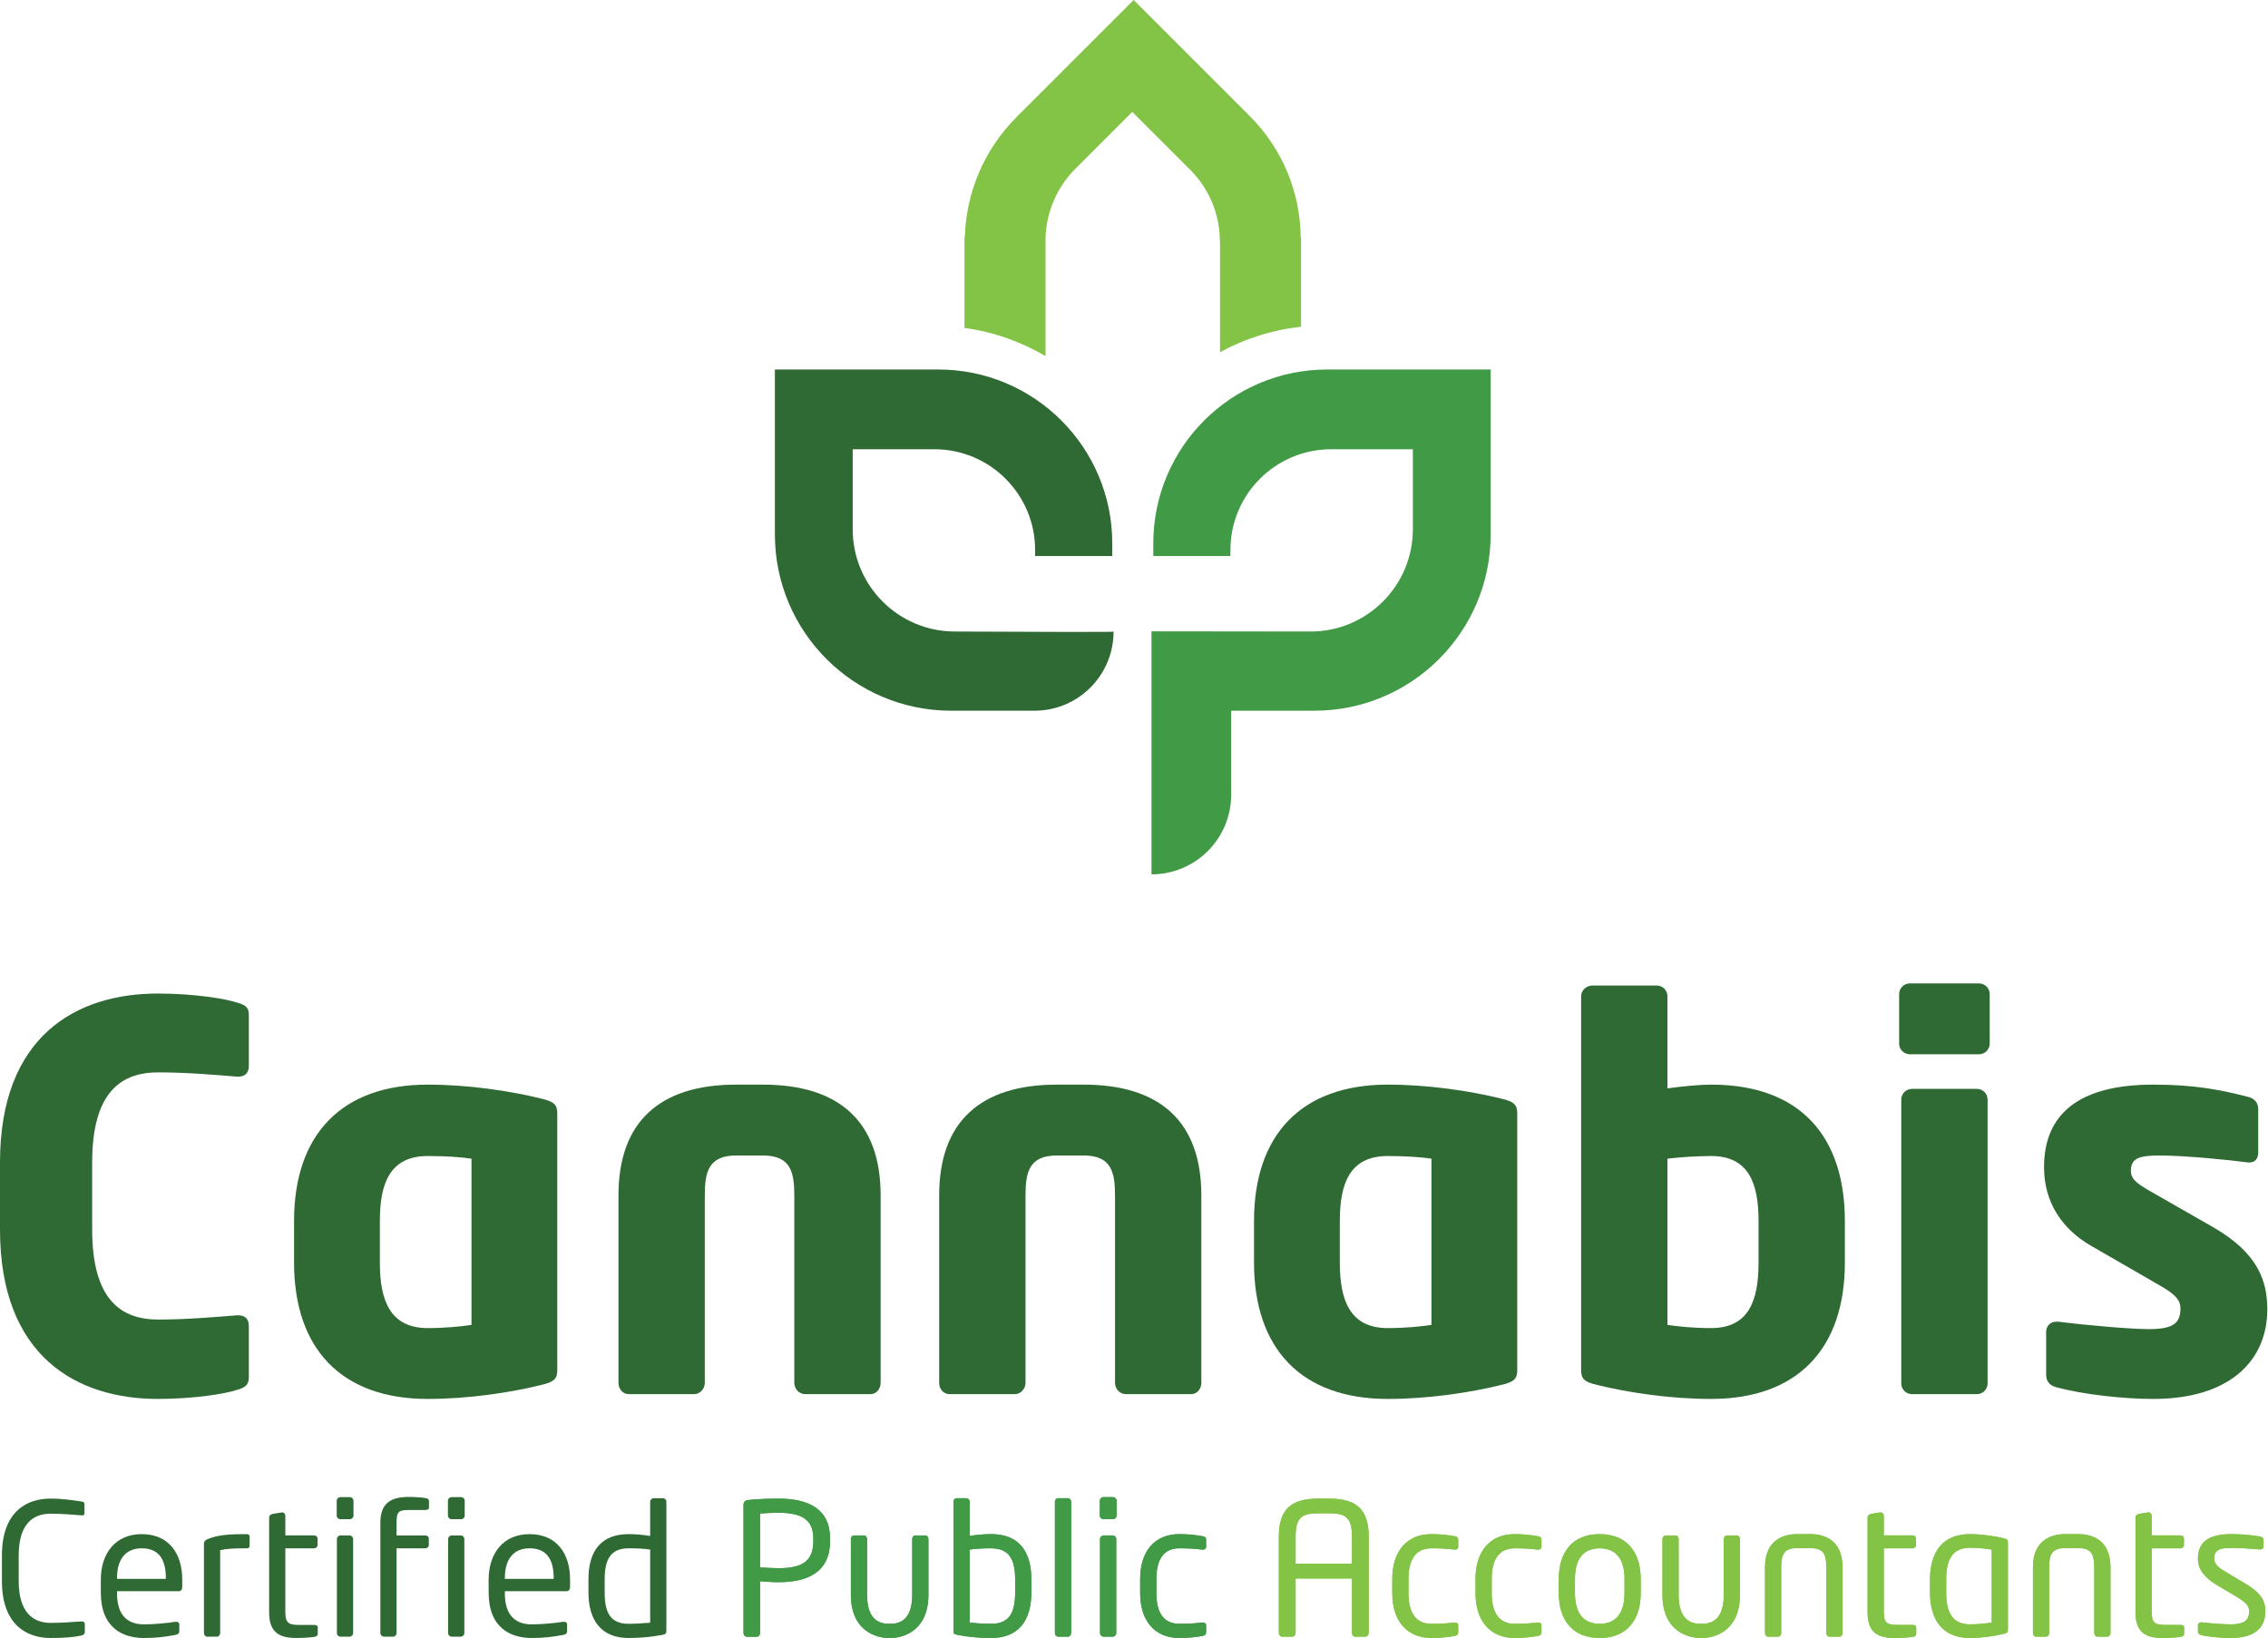 <?xml version="1.0" encoding="UTF-8" standalone="no"?>
<!DOCTYPE svg PUBLIC "-//W3C//DTD SVG 1.1//EN" "http://www.w3.org/Graphics/SVG/1.1/DTD/svg11.dtd">
<svg width="100%" height="100%" viewBox="0 0 991 716" version="1.1" xmlns="http://www.w3.org/2000/svg" xmlns:xlink="http://www.w3.org/1999/xlink" xml:space="preserve" xmlns:serif="http://www.serif.com/" style="fill-rule:evenodd;clip-rule:evenodd;stroke-linejoin:round;stroke-miterlimit:2;">
    <g transform="matrix(1,0,0,1,0,-0.829)">
        <g transform="matrix(4.167,0,0,4.167,0,0)">
            <path d="M24.862,145.975C23.69,146.367 20.448,146.925 16.538,146.925C8.045,146.925 0,142.455 0,129.158L0,122.118C0,108.82 8.045,104.407 16.538,104.407C20.448,104.407 23.69,104.965 24.862,105.356C25.645,105.58 26.092,105.803 26.092,106.585L26.092,112.004C26.092,112.675 25.757,113.122 24.974,113.122L24.862,113.122C22.74,112.955 19.667,112.675 16.594,112.675C12.739,112.675 9.665,114.687 9.665,122.118L9.665,129.158C9.665,136.589 12.739,138.6 16.594,138.6C19.667,138.6 22.74,138.321 24.862,138.153L24.974,138.153C25.757,138.153 26.092,138.6 26.092,139.271L26.092,144.69C26.092,145.472 25.645,145.752 24.862,145.975Z" style="fill:rgb(47,105,51);fill-rule:nonzero;"/>
        </g>
        <g transform="matrix(4.167,0,0,4.167,0,0)">
            <path d="M56.704,145.472C53.519,146.255 49.161,146.926 44.859,146.926C35.808,146.926 30.835,141.673 30.835,132.622L30.835,128.264C30.835,119.212 35.808,113.96 44.859,113.96C49.161,113.96 53.519,114.631 56.704,115.413C58.213,115.748 58.436,116.14 58.436,117.034L58.436,143.853C58.436,144.745 58.213,145.137 56.704,145.472ZM49.44,121.727C48.378,121.56 46.703,121.448 44.859,121.448C40.893,121.448 39.831,124.297 39.831,128.264L39.831,132.622C39.831,136.59 40.893,139.495 44.859,139.495C46.703,139.495 48.378,139.327 49.44,139.159L49.44,121.727Z" style="fill:rgb(47,105,51);fill-rule:nonzero;"/>
        </g>
        <g transform="matrix(4.167,0,0,4.167,0,0)">
            <path d="M91.281,146.422L84.409,146.422C83.794,146.422 83.291,145.864 83.291,145.249L83.291,125.582C83.291,123.123 82.9,121.392 79.994,121.392L77.202,121.392C74.295,121.392 73.905,123.123 73.905,125.582L73.905,145.249C73.905,145.864 73.402,146.422 72.787,146.422L65.915,146.422C65.3,146.422 64.853,145.864 64.853,145.249L64.853,125.582C64.853,117.872 69.155,113.96 77.202,113.96L79.994,113.96C88.04,113.96 92.342,117.872 92.342,125.582L92.342,145.249C92.342,145.864 91.896,146.422 91.281,146.422Z" style="fill:rgb(47,105,51);fill-rule:nonzero;"/>
        </g>
        <g transform="matrix(4.167,0,0,4.167,0,0)">
            <path d="M124.91,146.422L118.038,146.422C117.423,146.422 116.92,145.864 116.92,145.249L116.92,125.582C116.92,123.123 116.528,121.392 113.624,121.392L110.83,121.392C107.924,121.392 107.534,123.123 107.534,125.582L107.534,145.249C107.534,145.864 107.031,146.422 106.416,146.422L99.543,146.422C98.929,146.422 98.481,145.864 98.481,145.249L98.481,125.582C98.481,117.872 102.785,113.96 110.83,113.96L113.624,113.96C121.669,113.96 125.971,117.872 125.971,125.582L125.971,145.249C125.971,145.864 125.524,146.422 124.91,146.422Z" style="fill:rgb(47,105,51);fill-rule:nonzero;"/>
        </g>
        <g transform="matrix(4.167,0,0,4.167,0,0)">
            <path d="M157.364,145.472C154.18,146.255 149.822,146.926 145.519,146.926C136.469,146.926 131.496,141.673 131.496,132.622L131.496,128.264C131.496,119.212 136.469,113.96 145.519,113.96C149.822,113.96 154.18,114.631 157.364,115.413C158.874,115.748 159.097,116.14 159.097,117.034L159.097,143.853C159.097,144.745 158.874,145.137 157.364,145.472ZM150.101,121.727C149.039,121.56 147.364,121.448 145.519,121.448C141.552,121.448 140.492,124.297 140.492,128.264L140.492,132.622C140.492,136.59 141.552,139.495 145.519,139.495C147.364,139.495 149.039,139.327 150.101,139.159L150.101,121.727Z" style="fill:rgb(47,105,51);fill-rule:nonzero;"/>
        </g>
        <g transform="matrix(4.167,0,0,4.167,0,0)">
            <path d="M179.427,146.926C175.124,146.926 170.712,146.255 167.527,145.472C166.018,145.137 165.795,144.745 165.795,143.853L165.795,104.685C165.795,104.071 166.353,103.568 166.969,103.568L173.729,103.568C174.344,103.568 174.846,104.071 174.846,104.685L174.846,114.351C176.466,114.128 178.311,113.96 179.427,113.96C188.87,113.96 193.451,119.491 193.451,128.264L193.451,132.622C193.451,141.673 188.479,146.926 179.427,146.926ZM184.4,128.264C184.4,124.353 183.394,121.448 179.427,121.448C178.087,121.448 176.186,121.559 174.846,121.728L174.846,139.159C175.907,139.326 177.584,139.495 179.427,139.495C183.394,139.495 184.4,136.589 184.4,132.622L184.4,128.264Z" style="fill:rgb(47,105,51);fill-rule:nonzero;"/>
        </g>
        <g transform="matrix(4.167,0,0,4.167,0,0)">
            <path d="M207.523,110.776L200.26,110.776C199.646,110.776 199.142,110.272 199.142,109.658L199.142,104.462C199.142,103.847 199.646,103.345 200.26,103.345L207.523,103.345C208.138,103.345 208.64,103.847 208.64,104.462L208.64,109.658C208.64,110.272 208.138,110.776 207.523,110.776ZM207.3,146.422L200.483,146.422C199.869,146.422 199.366,145.919 199.366,145.304L199.366,115.524C199.366,114.911 199.869,114.407 200.483,114.407L207.3,114.407C207.915,114.407 208.417,114.911 208.417,115.524L208.417,145.304C208.417,145.919 207.915,146.422 207.3,146.422Z" style="fill:rgb(47,105,51);fill-rule:nonzero;"/>
        </g>
        <g transform="matrix(4.167,0,0,4.167,0,0)">
            <path d="M225.789,146.926C222.717,146.926 218.47,146.478 215.621,145.696C214.951,145.528 214.559,145.081 214.559,144.412L214.559,139.886C214.559,139.326 214.951,138.824 215.621,138.824L215.845,138.824C218.862,139.215 223.555,139.606 225.343,139.606C228.026,139.606 228.639,138.88 228.639,137.426C228.639,136.589 228.135,135.974 226.572,135.08L219.309,130.889C216.18,129.104 214.336,126.252 214.336,122.62C214.336,116.978 218.079,113.96 225.789,113.96C230.204,113.96 232.885,114.519 235.735,115.245C236.405,115.413 236.796,115.86 236.796,116.531L236.796,121.057C236.796,121.728 236.461,122.119 235.902,122.119L235.679,122.119C234.059,121.895 229.253,121.392 226.404,121.392C224.226,121.392 223.443,121.728 223.443,123.011C223.443,123.85 224.058,124.297 225.174,124.968L232.103,128.934C236.741,131.616 237.747,134.521 237.747,137.538C237.747,142.791 233.947,146.926 225.789,146.926Z" style="fill:rgb(47,105,51);fill-rule:nonzero;"/>
        </g>
        <g transform="matrix(4.167,0,0,4.167,0,0)">
            <path d="M8.508,171.748C7.696,171.903 6.943,172 5.302,172C2.926,172 0.202,170.724 0.202,166.032L0.202,163.348C0.202,158.615 2.926,157.379 5.302,157.379C6.518,157.379 7.696,157.553 8.546,157.687C8.72,157.707 8.855,157.765 8.855,157.939L8.855,158.924C8.855,159.039 8.816,159.137 8.624,159.137L8.566,159.137C7.87,159.079 6.441,158.963 5.32,158.963C3.428,158.963 1.96,160.064 1.96,163.348L1.96,166.032C1.96,169.276 3.428,170.416 5.32,170.416C6.422,170.416 7.812,170.319 8.508,170.262L8.585,170.262C8.797,170.262 8.894,170.358 8.894,170.57L8.894,171.362C8.894,171.594 8.72,171.71 8.508,171.748Z" style="fill:rgb(47,105,51);fill-rule:nonzero;"/>
        </g>
        <g transform="matrix(4.167,0,0,4.167,0,0)">
            <path d="M18.742,167.094L12.272,167.094L12.272,167.326C12.272,169.547 13.314,170.57 15.092,170.57C16.212,170.57 17.507,170.434 18.394,170.3L18.491,170.3C18.645,170.3 18.801,170.377 18.801,170.57L18.801,171.226C18.801,171.478 18.723,171.613 18.414,171.671C17.313,171.884 16.386,172 15.092,172C12.87,172 10.572,170.938 10.572,167.23L10.572,165.877C10.572,163.134 12.098,161.106 14.86,161.106C17.68,161.106 19.109,163.115 19.109,165.858L19.109,166.668C19.109,166.92 18.975,167.094 18.742,167.094ZM17.39,165.703C17.39,163.636 16.56,162.594 14.86,162.594C13.198,162.594 12.272,163.714 12.272,165.703L12.272,165.8L17.39,165.8L17.39,165.703Z" style="fill:rgb(47,105,51);fill-rule:nonzero;"/>
        </g>
        <g transform="matrix(4.167,0,0,4.167,0,0)">
            <path d="M25.77,162.594C24.457,162.594 23.819,162.632 23.085,162.787L23.085,171.478C23.085,171.671 22.95,171.864 22.738,171.864L21.733,171.864C21.54,171.864 21.386,171.69 21.386,171.478L21.386,162.091C21.386,161.879 21.521,161.744 21.733,161.648C22.834,161.164 24.167,161.106 25.77,161.106C26.021,161.106 26.175,161.126 26.175,161.396L26.175,162.285C26.175,162.498 26.137,162.594 25.77,162.594Z" style="fill:rgb(47,105,51);fill-rule:nonzero;"/>
        </g>
        <g transform="matrix(4.167,0,0,4.167,0,0)">
            <path d="M32.934,171.884C32.567,171.942 31.775,172 31.08,172C29.264,172 28.222,171.401 28.222,169.315L28.222,159.349C28.222,159.155 28.396,159.021 28.608,158.981L29.554,158.827L29.592,158.827C29.786,158.827 29.92,159.001 29.92,159.194L29.92,161.241L32.934,161.241C33.147,161.241 33.301,161.377 33.301,161.589L33.301,162.246C33.301,162.439 33.147,162.594 32.934,162.594L29.92,162.594L29.92,169.315C29.92,170.435 30.288,170.628 31.35,170.628L32.914,170.628C33.184,170.628 33.321,170.706 33.321,170.899L33.321,171.555C33.321,171.729 33.224,171.845 32.934,171.884Z" style="fill:rgb(47,105,51);fill-rule:nonzero;"/>
        </g>
        <g transform="matrix(4.167,0,0,4.167,0,0)">
            <path d="M36.68,159.542L35.694,159.542C35.482,159.542 35.308,159.368 35.308,159.155L35.308,157.611C35.308,157.397 35.482,157.225 35.694,157.225L36.68,157.225C36.892,157.225 37.066,157.397 37.066,157.611L37.066,159.155C37.066,159.368 36.892,159.542 36.68,159.542ZM36.64,171.864L35.714,171.864C35.501,171.864 35.328,171.69 35.328,171.478L35.328,161.628C35.328,161.416 35.501,161.242 35.714,161.242L36.64,161.242C36.854,161.242 37.028,161.416 37.028,161.628L37.028,171.478C37.028,171.69 36.854,171.864 36.64,171.864Z" style="fill:rgb(47,105,51);fill-rule:nonzero;"/>
        </g>
        <g transform="matrix(4.167,0,0,4.167,0,0)">
            <path d="M44.577,158.577L42.859,158.577C41.797,158.577 41.584,158.75 41.584,159.89L41.584,161.242L44.597,161.242C44.809,161.242 44.964,161.377 44.964,161.59L44.964,162.246C44.964,162.439 44.809,162.594 44.597,162.594L41.584,162.594L41.584,171.478C41.584,171.69 41.41,171.864 41.197,171.864L40.271,171.864C40.059,171.864 39.885,171.69 39.885,171.478L39.885,159.89C39.885,157.823 41.043,157.205 42.859,157.205C43.553,157.205 44.229,157.263 44.597,157.321C44.887,157.359 44.983,157.475 44.983,157.649L44.983,158.305C44.983,158.479 44.848,158.577 44.577,158.577Z" style="fill:rgb(47,105,51);fill-rule:nonzero;"/>
        </g>
        <g transform="matrix(4.167,0,0,4.167,0,0)">
            <path d="M48.342,159.542L47.357,159.542C47.144,159.542 46.97,159.368 46.97,159.155L46.97,157.611C46.97,157.397 47.144,157.225 47.357,157.225L48.342,157.225C48.555,157.225 48.729,157.397 48.729,157.611L48.729,159.155C48.729,159.368 48.555,159.542 48.342,159.542ZM48.303,171.864L47.377,171.864C47.164,171.864 46.99,171.69 46.99,171.478L46.99,161.628C46.99,161.416 47.164,161.242 47.377,161.242L48.303,161.242C48.516,161.242 48.69,161.416 48.69,161.628L48.69,171.478C48.69,171.69 48.516,171.864 48.303,171.864Z" style="fill:rgb(47,105,51);fill-rule:nonzero;"/>
        </g>
        <g transform="matrix(4.167,0,0,4.167,0,0)">
            <path d="M59.409,167.094L52.939,167.094L52.939,167.326C52.939,169.547 53.981,170.57 55.759,170.57C56.879,170.57 58.174,170.434 59.061,170.3L59.157,170.3C59.312,170.3 59.468,170.377 59.468,170.57L59.468,171.226C59.468,171.478 59.39,171.613 59.081,171.671C57.98,171.884 57.053,172 55.759,172C53.537,172 51.239,170.938 51.239,167.23L51.239,165.877C51.239,163.134 52.765,161.106 55.527,161.106C58.348,161.106 59.776,163.115 59.776,165.858L59.776,166.668C59.776,166.92 59.642,167.094 59.409,167.094ZM58.058,165.703C58.058,163.636 57.227,162.594 55.527,162.594C53.865,162.594 52.939,163.714 52.939,165.703L52.939,165.8L58.058,165.8L58.058,165.703Z" style="fill:rgb(47,105,51);fill-rule:nonzero;"/>
        </g>
        <g transform="matrix(4.167,0,0,4.167,0,0)">
            <path d="M69.47,171.671C68.272,171.902 67.094,172 65.916,172C63.038,172 61.705,170.127 61.705,167.229L61.705,165.838C61.705,162.806 63.095,161.106 65.916,161.106C66.514,161.106 67.422,161.164 68.176,161.3L68.176,157.707C68.176,157.514 68.33,157.341 68.542,157.341L69.528,157.341C69.72,157.341 69.875,157.495 69.875,157.707L69.875,171.227C69.875,171.478 69.817,171.613 69.47,171.671ZM68.176,162.729C67.538,162.614 66.534,162.594 65.916,162.594C64.024,162.594 63.405,163.771 63.405,165.838L63.405,167.229C63.405,169.334 64.003,170.512 65.916,170.512C66.572,170.512 67.518,170.454 68.176,170.397L68.176,162.729Z" style="fill:rgb(47,105,51);fill-rule:nonzero;"/>
        </g>
        <g transform="matrix(4.167,0,0,4.167,0,0)">
            <path d="M81.634,166.148C81.016,166.148 80.204,166.09 79.702,166.05L79.702,171.478C79.702,171.671 79.567,171.865 79.354,171.865L78.311,171.865C78.118,171.865 77.964,171.691 77.964,171.478L77.964,158.016C77.964,157.745 78.137,157.571 78.427,157.533C79.257,157.437 80.513,157.379 81.634,157.379C84.762,157.379 87.042,158.461 87.042,161.57L87.042,161.821C87.042,165.046 84.762,166.148 81.634,166.148ZM85.284,161.57C85.284,159.619 84.126,158.865 81.634,158.865C81.035,158.865 80.165,158.905 79.702,158.943L79.702,164.602C80.146,164.622 81.131,164.68 81.634,164.68C84.28,164.68 85.284,163.83 85.284,161.821L85.284,161.57Z" style="fill:rgb(65,154,69);fill-rule:nonzero;"/>
        </g>
        <g transform="matrix(4.167,0,0,4.167,0,0)">
            <path d="M81.634,166.148C81.016,166.148 80.204,166.09 79.702,166.05L79.702,171.478C79.702,171.671 79.567,171.865 79.354,171.865L78.311,171.865C78.118,171.865 77.964,171.691 77.964,171.478L77.964,158.016C77.964,157.745 78.137,157.571 78.427,157.533C79.257,157.437 80.513,157.379 81.634,157.379C84.762,157.379 87.042,158.461 87.042,161.57L87.042,161.821C87.042,165.046 84.762,166.148 81.634,166.148ZM85.284,161.57C85.284,159.619 84.126,158.865 81.634,158.865C81.035,158.865 80.165,158.905 79.702,158.943L79.702,164.602C80.146,164.622 81.131,164.68 81.634,164.68C84.28,164.68 85.284,163.83 85.284,161.821L85.284,161.57Z" style="fill:rgb(65,154,69);fill-rule:nonzero;"/>
        </g>
        <g transform="matrix(4.167,0,0,4.167,0,0)">
            <path d="M93.374,172L93.2,172C91.886,172 89.222,171.266 89.222,167.461L89.222,161.628C89.222,161.416 89.356,161.242 89.568,161.242L90.574,161.242C90.786,161.242 90.92,161.416 90.92,161.628L90.92,167.461C90.92,169.779 91.906,170.512 93.2,170.512L93.374,170.512C94.668,170.512 95.653,169.779 95.653,167.461L95.653,161.628C95.653,161.416 95.788,161.242 96.001,161.242L97.005,161.242C97.217,161.242 97.353,161.416 97.353,161.628L97.353,167.461C97.353,171.266 94.687,172 93.374,172Z" style="fill:rgb(65,154,69);fill-rule:nonzero;"/>
        </g>
        <g transform="matrix(4.167,0,0,4.167,0,0)">
            <path d="M93.374,172L93.2,172C91.886,172 89.222,171.266 89.222,167.461L89.222,161.628C89.222,161.416 89.356,161.242 89.568,161.242L90.574,161.242C90.786,161.242 90.92,161.416 90.92,161.628L90.92,167.461C90.92,169.779 91.906,170.512 93.2,170.512L93.374,170.512C94.668,170.512 95.653,169.779 95.653,167.461L95.653,161.628C95.653,161.416 95.788,161.242 96.001,161.242L97.005,161.242C97.217,161.242 97.353,161.416 97.353,161.628L97.353,167.461C97.353,171.266 94.687,172 93.374,172Z" style="fill:rgb(65,154,69);fill-rule:nonzero;"/>
        </g>
        <g transform="matrix(4.167,0,0,4.167,0,0)">
            <path d="M103.937,172C102.778,172 101.58,171.902 100.383,171.671C100.036,171.613 99.978,171.498 99.978,171.226L99.978,157.707C99.978,157.514 100.112,157.341 100.325,157.341L101.31,157.341C101.503,157.341 101.677,157.495 101.677,157.707L101.677,161.299C102.411,161.164 103.319,161.106 103.937,161.106C106.737,161.106 108.147,162.806 108.147,165.838L108.147,167.23C108.147,170.126 106.835,172 103.937,172ZM106.447,165.838C106.447,163.772 105.829,162.594 103.937,162.594C103.339,162.594 102.315,162.614 101.677,162.729L101.677,170.397C102.335,170.454 103.281,170.512 103.937,170.512C105.849,170.512 106.447,169.334 106.447,167.23L106.447,165.838Z" style="fill:rgb(65,154,69);fill-rule:nonzero;"/>
        </g>
        <g transform="matrix(4.167,0,0,4.167,0,0)">
            <path d="M103.937,172C102.778,172 101.58,171.902 100.383,171.671C100.036,171.613 99.978,171.498 99.978,171.226L99.978,157.707C99.978,157.514 100.112,157.341 100.325,157.341L101.31,157.341C101.503,157.341 101.677,157.495 101.677,157.707L101.677,161.299C102.411,161.164 103.319,161.106 103.937,161.106C106.737,161.106 108.147,162.806 108.147,165.838L108.147,167.23C108.147,170.126 106.835,172 103.937,172ZM106.447,165.838C106.447,163.772 105.829,162.594 103.937,162.594C103.339,162.594 102.315,162.614 101.677,162.729L101.677,170.397C102.335,170.454 103.281,170.512 103.937,170.512C105.849,170.512 106.447,169.334 106.447,167.23L106.447,165.838Z" style="fill:rgb(65,154,69);fill-rule:nonzero;"/>
        </g>
        <g transform="matrix(4.167,0,0,4.167,0,0)">
            <path d="M111.969,171.864L110.965,171.864C110.771,171.864 110.617,171.691 110.617,171.478L110.617,157.707C110.617,157.514 110.753,157.341 110.965,157.341L111.969,157.341C112.163,157.341 112.317,157.495 112.317,157.707L112.317,171.478C112.317,171.671 112.182,171.864 111.969,171.864Z" style="fill:rgb(65,154,69);fill-rule:nonzero;"/>
        </g>
        <g transform="matrix(4.167,0,0,4.167,0,0)">
            <path d="M111.969,171.864L110.965,171.864C110.771,171.864 110.617,171.691 110.617,171.478L110.617,157.707C110.617,157.514 110.753,157.341 110.965,157.341L111.969,157.341C112.163,157.341 112.317,157.495 112.317,157.707L112.317,171.478C112.317,171.671 112.182,171.864 111.969,171.864Z" style="fill:rgb(65,154,69);fill-rule:nonzero;"/>
        </g>
        <g transform="matrix(4.167,0,0,4.167,0,0)">
            <path d="M116.7,159.542L115.715,159.542C115.502,159.542 115.328,159.368 115.328,159.155L115.328,157.611C115.328,157.397 115.502,157.225 115.715,157.225L116.7,157.225C116.913,157.225 117.087,157.397 117.087,157.611L117.087,159.155C117.087,159.368 116.913,159.542 116.7,159.542ZM116.661,171.864L115.734,171.864C115.522,171.864 115.348,171.69 115.348,171.478L115.348,161.628C115.348,161.416 115.522,161.242 115.734,161.242L116.661,161.242C116.874,161.242 117.048,161.416 117.048,161.628L117.048,171.478C117.048,171.69 116.874,171.864 116.661,171.864Z" style="fill:rgb(65,154,69);fill-rule:nonzero;"/>
        </g>
        <g transform="matrix(4.167,0,0,4.167,0,0)">
            <path d="M116.7,159.542L115.715,159.542C115.502,159.542 115.328,159.368 115.328,159.155L115.328,157.611C115.328,157.397 115.502,157.225 115.715,157.225L116.7,157.225C116.913,157.225 117.087,157.397 117.087,157.611L117.087,159.155C117.087,159.368 116.913,159.542 116.7,159.542ZM116.661,171.864L115.734,171.864C115.522,171.864 115.348,171.69 115.348,171.478L115.348,161.628C115.348,161.416 115.522,161.242 115.734,161.242L116.661,161.242C116.874,161.242 117.048,161.416 117.048,161.628L117.048,171.478C117.048,171.69 116.874,171.864 116.661,171.864Z" style="fill:rgb(65,154,69);fill-rule:nonzero;"/>
        </g>
        <g transform="matrix(4.167,0,0,4.167,0,0)">
            <path d="M126.086,171.787C125.448,171.902 124.578,172 123.672,172C121.044,172 119.557,170.146 119.557,167.306L119.557,165.8C119.557,162.96 121.025,161.106 123.672,161.106C124.56,161.106 125.448,161.203 126.086,161.319C126.394,161.377 126.472,161.473 126.472,161.744L126.472,162.439C126.472,162.632 126.317,162.729 126.144,162.729L126.066,162.729C125.216,162.632 124.618,162.594 123.672,162.594C122.126,162.594 121.258,163.617 121.258,165.8L121.258,167.306C121.258,169.47 122.106,170.512 123.672,170.512C124.618,170.512 125.216,170.474 126.066,170.377L126.144,170.377C126.317,170.377 126.472,170.474 126.472,170.667L126.472,171.363C126.472,171.613 126.394,171.728 126.086,171.787Z" style="fill:rgb(65,154,69);fill-rule:nonzero;"/>
        </g>
        <g transform="matrix(4.167,0,0,4.167,0,0)">
            <path d="M126.086,171.787C125.448,171.902 124.578,172 123.672,172C121.044,172 119.557,170.146 119.557,167.306L119.557,165.8C119.557,162.96 121.025,161.106 123.672,161.106C124.56,161.106 125.448,161.203 126.086,161.319C126.394,161.377 126.472,161.473 126.472,161.744L126.472,162.439C126.472,162.632 126.317,162.729 126.144,162.729L126.066,162.729C125.216,162.632 124.618,162.594 123.672,162.594C122.126,162.594 121.258,163.617 121.258,165.8L121.258,167.306C121.258,169.47 122.106,170.512 123.672,170.512C124.618,170.512 125.216,170.474 126.066,170.377L126.144,170.377C126.317,170.377 126.472,170.474 126.472,170.667L126.472,171.363C126.472,171.613 126.394,171.728 126.086,171.787Z" style="fill:rgb(65,154,69);fill-rule:nonzero;"/>
        </g>
        <g transform="matrix(4.167,0,0,4.167,0,0)">
            <path d="M143.177,171.864L142.114,171.864C141.921,171.864 141.766,171.691 141.766,171.478L141.766,165.762L135.856,165.762L135.856,171.478C135.856,171.671 135.721,171.864 135.508,171.864L134.446,171.864C134.253,171.864 134.098,171.671 134.098,171.478L134.098,161.377C134.098,158.421 135.47,157.379 138.251,157.379L139.371,157.379C142.133,157.379 143.524,158.421 143.524,161.377L143.524,171.478C143.524,171.671 143.369,171.864 143.177,171.864ZM141.766,161.377C141.766,159.368 141.129,158.923 139.371,158.923L138.251,158.923C136.494,158.923 135.856,159.368 135.856,161.377L135.856,164.216L141.766,164.216L141.766,161.377Z" style="fill:rgb(131,196,70);fill-rule:nonzero;"/>
        </g>
        <g transform="matrix(4.167,0,0,4.167,0,0)">
            <path d="M143.177,171.864L142.114,171.864C141.921,171.864 141.766,171.691 141.766,171.478L141.766,165.762L135.856,165.762L135.856,171.478C135.856,171.671 135.721,171.864 135.508,171.864L134.446,171.864C134.253,171.864 134.098,171.671 134.098,171.478L134.098,161.377C134.098,158.421 135.47,157.379 138.251,157.379L139.371,157.379C142.133,157.379 143.524,158.421 143.524,161.377L143.524,171.478C143.524,171.671 143.369,171.864 143.177,171.864ZM141.766,161.377C141.766,159.368 141.129,158.923 139.371,158.923L138.251,158.923C136.494,158.923 135.856,159.368 135.856,161.377L135.856,164.216L141.766,164.216L141.766,161.377Z" style="fill:rgb(131,196,70);fill-rule:nonzero;"/>
        </g>
        <g transform="matrix(4.167,0,0,4.167,0,0)">
            <path d="M152.521,171.787C151.884,171.902 151.014,172 150.107,172C147.48,172 145.993,170.146 145.993,167.306L145.993,165.8C145.993,162.96 147.461,161.106 150.107,161.106C150.995,161.106 151.884,161.203 152.521,161.319C152.83,161.377 152.908,161.473 152.908,161.744L152.908,162.439C152.908,162.632 152.754,162.729 152.58,162.729L152.502,162.729C151.652,162.632 151.053,162.594 150.107,162.594C148.561,162.594 147.693,163.617 147.693,165.8L147.693,167.306C147.693,169.47 148.542,170.512 150.107,170.512C151.053,170.512 151.652,170.474 152.502,170.377L152.58,170.377C152.754,170.377 152.908,170.474 152.908,170.667L152.908,171.363C152.908,171.613 152.83,171.728 152.521,171.787Z" style="fill:rgb(131,196,70);fill-rule:nonzero;"/>
        </g>
        <g transform="matrix(4.167,0,0,4.167,0,0)">
            <path d="M152.521,171.787C151.884,171.902 151.014,172 150.107,172C147.48,172 145.993,170.146 145.993,167.306L145.993,165.8C145.993,162.96 147.461,161.106 150.107,161.106C150.995,161.106 151.884,161.203 152.521,161.319C152.83,161.377 152.908,161.473 152.908,161.744L152.908,162.439C152.908,162.632 152.754,162.729 152.58,162.729L152.502,162.729C151.652,162.632 151.053,162.594 150.107,162.594C148.561,162.594 147.693,163.617 147.693,165.8L147.693,167.306C147.693,169.47 148.542,170.512 150.107,170.512C151.053,170.512 151.652,170.474 152.502,170.377L152.58,170.377C152.754,170.377 152.908,170.474 152.908,170.667L152.908,171.363C152.908,171.613 152.83,171.728 152.521,171.787Z" style="fill:rgb(131,196,70);fill-rule:nonzero;"/>
        </g>
        <g transform="matrix(4.167,0,0,4.167,0,0)">
            <path d="M161.249,171.787C160.612,171.902 159.742,172 158.835,172C156.208,172 154.721,170.146 154.721,167.306L154.721,165.8C154.721,162.96 156.189,161.106 158.835,161.106C159.723,161.106 160.612,161.203 161.249,161.319C161.558,161.377 161.636,161.473 161.636,161.744L161.636,162.439C161.636,162.632 161.48,162.729 161.308,162.729L161.23,162.729C160.38,162.632 159.781,162.594 158.835,162.594C157.289,162.594 156.421,163.617 156.421,165.8L156.421,167.306C156.421,169.47 157.27,170.512 158.835,170.512C159.781,170.512 160.38,170.474 161.23,170.377L161.308,170.377C161.48,170.377 161.636,170.474 161.636,170.667L161.636,171.363C161.636,171.613 161.558,171.728 161.249,171.787Z" style="fill:rgb(131,196,70);fill-rule:nonzero;"/>
        </g>
        <g transform="matrix(4.167,0,0,4.167,0,0)">
            <path d="M161.249,171.787C160.612,171.902 159.742,172 158.835,172C156.208,172 154.721,170.146 154.721,167.306L154.721,165.8C154.721,162.96 156.189,161.106 158.835,161.106C159.723,161.106 160.612,161.203 161.249,161.319C161.558,161.377 161.636,161.473 161.636,161.744L161.636,162.439C161.636,162.632 161.48,162.729 161.308,162.729L161.23,162.729C160.38,162.632 159.781,162.594 158.835,162.594C157.289,162.594 156.421,163.617 156.421,165.8L156.421,167.306C156.421,169.47 157.27,170.512 158.835,170.512C159.781,170.512 160.38,170.474 161.23,170.377L161.308,170.377C161.48,170.377 161.636,170.474 161.636,170.667L161.636,171.363C161.636,171.613 161.558,171.728 161.249,171.787Z" style="fill:rgb(131,196,70);fill-rule:nonzero;"/>
        </g>
        <g transform="matrix(4.167,0,0,4.167,0,0)">
            <path d="M167.737,172C164.899,172 163.451,170.126 163.451,167.287L163.451,165.82C163.451,162.98 164.899,161.106 167.737,161.106C170.577,161.106 172.045,162.98 172.045,165.82L172.045,167.287C172.045,170.126 170.577,172 167.737,172ZM170.345,165.82C170.345,163.849 169.553,162.594 167.737,162.594C165.941,162.594 165.15,163.83 165.15,165.82L165.15,167.287C165.15,169.257 165.923,170.512 167.737,170.512C169.534,170.512 170.345,169.276 170.345,167.287L170.345,165.82Z" style="fill:rgb(131,196,70);fill-rule:nonzero;"/>
        </g>
        <g transform="matrix(4.167,0,0,4.167,0,0)">
            <path d="M167.737,172C164.899,172 163.451,170.126 163.451,167.287L163.451,165.82C163.451,162.98 164.899,161.106 167.737,161.106C170.577,161.106 172.045,162.98 172.045,165.82L172.045,167.287C172.045,170.126 170.577,172 167.737,172ZM170.345,165.82C170.345,163.849 169.553,162.594 167.737,162.594C165.941,162.594 165.15,163.83 165.15,165.82L165.15,167.287C165.15,169.257 165.923,170.512 167.737,170.512C169.534,170.512 170.345,169.276 170.345,167.287L170.345,165.82Z" style="fill:rgb(131,196,70);fill-rule:nonzero;"/>
        </g>
        <g transform="matrix(4.167,0,0,4.167,0,0)">
            <path d="M178.475,172L178.301,172C176.987,172 174.323,171.266 174.323,167.461L174.323,161.628C174.323,161.416 174.457,161.242 174.669,161.242L175.674,161.242C175.887,161.242 176.021,161.416 176.021,161.628L176.021,167.461C176.021,169.779 177.007,170.512 178.301,170.512L178.475,170.512C179.769,170.512 180.754,169.779 180.754,167.461L180.754,161.628C180.754,161.416 180.889,161.242 181.101,161.242L182.106,161.242C182.318,161.242 182.453,161.416 182.453,161.628L182.453,167.461C182.453,171.266 179.788,172 178.475,172Z" style="fill:rgb(131,196,70);fill-rule:nonzero;"/>
        </g>
        <g transform="matrix(4.167,0,0,4.167,0,0)">
            <path d="M178.475,172L178.301,172C176.987,172 174.323,171.266 174.323,167.461L174.323,161.628C174.323,161.416 174.457,161.242 174.669,161.242L175.674,161.242C175.887,161.242 176.021,161.416 176.021,161.628L176.021,167.461C176.021,169.779 177.007,170.512 178.301,170.512L178.475,170.512C179.769,170.512 180.754,169.779 180.754,167.461L180.754,161.628C180.754,161.416 180.889,161.242 181.101,161.242L182.106,161.242C182.318,161.242 182.453,161.416 182.453,161.628L182.453,167.461C182.453,171.266 179.788,172 178.475,172Z" style="fill:rgb(131,196,70);fill-rule:nonzero;"/>
        </g>
        <g transform="matrix(4.167,0,0,4.167,0,0)">
            <path d="M192.86,171.864L191.856,171.864C191.644,171.864 191.509,171.691 191.509,171.478L191.509,164.584C191.509,163.134 191.142,162.574 189.828,162.574L188.456,162.574C187.144,162.574 186.776,163.134 186.776,164.584L186.776,171.478C186.776,171.691 186.641,171.864 186.43,171.864L185.424,171.864C185.212,171.864 185.077,171.691 185.077,171.478L185.077,164.584C185.077,161.609 187.144,161.106 188.456,161.106L189.828,161.106C191.142,161.106 193.208,161.609 193.208,164.584L193.208,171.478C193.208,171.691 193.073,171.864 192.86,171.864Z" style="fill:rgb(131,196,70);fill-rule:nonzero;"/>
        </g>
        <g transform="matrix(4.167,0,0,4.167,0,0)">
            <path d="M192.86,171.864L191.856,171.864C191.644,171.864 191.509,171.691 191.509,171.478L191.509,164.584C191.509,163.134 191.142,162.574 189.828,162.574L188.456,162.574C187.144,162.574 186.776,163.134 186.776,164.584L186.776,171.478C186.776,171.691 186.641,171.864 186.43,171.864L185.424,171.864C185.212,171.864 185.077,171.691 185.077,171.478L185.077,164.584C185.077,161.609 187.144,161.106 188.456,161.106L189.828,161.106C191.142,161.106 193.208,161.609 193.208,164.584L193.208,171.478C193.208,171.691 193.073,171.864 192.86,171.864Z" style="fill:rgb(131,196,70);fill-rule:nonzero;"/>
        </g>
        <g transform="matrix(4.167,0,0,4.167,0,0)">
            <path d="M200.546,171.884C200.178,171.942 199.386,172 198.692,172C196.876,172 195.833,171.401 195.833,169.315L195.833,159.349C195.833,159.155 196.007,159.021 196.22,158.981L197.166,158.827L197.204,158.827C197.398,158.827 197.533,159.001 197.533,159.194L197.533,161.241L200.546,161.241C200.758,161.241 200.913,161.377 200.913,161.589L200.913,162.246C200.913,162.439 200.758,162.594 200.546,162.594L197.533,162.594L197.533,169.315C197.533,170.435 197.9,170.628 198.962,170.628L200.526,170.628C200.797,170.628 200.932,170.706 200.932,170.899L200.932,171.555C200.932,171.729 200.836,171.845 200.546,171.884Z" style="fill:rgb(131,196,70);fill-rule:nonzero;"/>
        </g>
        <g transform="matrix(4.167,0,0,4.167,0,0)">
            <path d="M200.546,171.884C200.178,171.942 199.386,172 198.692,172C196.876,172 195.833,171.401 195.833,169.315L195.833,159.349C195.833,159.155 196.007,159.021 196.22,158.981L197.166,158.827L197.204,158.827C197.398,158.827 197.533,159.001 197.533,159.194L197.533,161.241L200.546,161.241C200.758,161.241 200.913,161.377 200.913,161.589L200.913,162.246C200.913,162.439 200.758,162.594 200.546,162.594L197.533,162.594L197.533,169.315C197.533,170.435 197.9,170.628 198.962,170.628L200.526,170.628C200.797,170.628 200.932,170.706 200.932,170.899L200.932,171.555C200.932,171.729 200.836,171.845 200.546,171.884Z" style="fill:rgb(131,196,70);fill-rule:nonzero;"/>
        </g>
        <g transform="matrix(4.167,0,0,4.167,0,0)">
            <path d="M210.144,171.555C209.12,171.807 207.768,172 206.59,172C203.712,172 202.379,170.126 202.379,167.23L202.379,165.878C202.379,162.98 203.692,161.106 206.59,161.106C207.748,161.106 209.12,161.299 210.144,161.551C210.49,161.628 210.548,161.724 210.548,161.995L210.548,171.111C210.548,171.362 210.49,171.479 210.144,171.555ZM208.85,162.729C208.328,162.632 207.4,162.536 206.59,162.536C204.677,162.536 204.079,163.829 204.079,165.878L204.079,167.23C204.079,169.256 204.677,170.57 206.59,170.57C207.4,170.57 208.308,170.474 208.85,170.376L208.85,162.729Z" style="fill:rgb(131,196,70);fill-rule:nonzero;"/>
        </g>
        <g transform="matrix(4.167,0,0,4.167,0,0)">
            <path d="M210.144,171.555C209.12,171.807 207.768,172 206.59,172C203.712,172 202.379,170.126 202.379,167.23L202.379,165.878C202.379,162.98 203.692,161.106 206.59,161.106C207.748,161.106 209.12,161.299 210.144,161.551C210.49,161.628 210.548,161.724 210.548,161.995L210.548,171.111C210.548,171.362 210.49,171.479 210.144,171.555ZM208.85,162.729C208.328,162.632 207.4,162.536 206.59,162.536C204.677,162.536 204.079,163.829 204.079,165.878L204.079,167.23C204.079,169.256 204.677,170.57 206.59,170.57C207.4,170.57 208.308,170.474 208.85,170.376L208.85,162.729Z" style="fill:rgb(131,196,70);fill-rule:nonzero;"/>
        </g>
        <g transform="matrix(4.167,0,0,4.167,0,0)">
            <path d="M220.956,171.864L219.952,171.864C219.74,171.864 219.604,171.691 219.604,171.478L219.604,164.584C219.604,163.134 219.238,162.574 217.924,162.574L216.552,162.574C215.24,162.574 214.872,163.134 214.872,164.584L214.872,171.478C214.872,171.691 214.738,171.864 214.526,171.864L213.52,171.864C213.308,171.864 213.174,171.691 213.174,171.478L213.174,164.584C213.174,161.609 215.24,161.106 216.552,161.106L217.924,161.106C219.238,161.106 221.304,161.609 221.304,164.584L221.304,171.478C221.304,171.691 221.169,171.864 220.956,171.864Z" style="fill:rgb(131,196,70);fill-rule:nonzero;"/>
        </g>
        <g transform="matrix(4.167,0,0,4.167,0,0)">
            <path d="M220.956,171.864L219.952,171.864C219.74,171.864 219.604,171.691 219.604,171.478L219.604,164.584C219.604,163.134 219.238,162.574 217.924,162.574L216.552,162.574C215.24,162.574 214.872,163.134 214.872,164.584L214.872,171.478C214.872,171.691 214.738,171.864 214.526,171.864L213.52,171.864C213.308,171.864 213.174,171.691 213.174,171.478L213.174,164.584C213.174,161.609 215.24,161.106 216.552,161.106L217.924,161.106C219.238,161.106 221.304,161.609 221.304,164.584L221.304,171.478C221.304,171.691 221.169,171.864 220.956,171.864Z" style="fill:rgb(131,196,70);fill-rule:nonzero;"/>
        </g>
        <g transform="matrix(4.167,0,0,4.167,0,0)">
            <path d="M228.642,171.884C228.274,171.942 227.482,172 226.788,172C224.972,172 223.93,171.401 223.93,169.315L223.93,159.349C223.93,159.155 224.104,159.021 224.315,158.981L225.262,158.827L225.3,158.827C225.494,158.827 225.629,159.001 225.629,159.194L225.629,161.241L228.642,161.241C228.854,161.241 229.009,161.377 229.009,161.589L229.009,162.246C229.009,162.439 228.854,162.594 228.642,162.594L225.629,162.594L225.629,169.315C225.629,170.435 225.996,170.628 227.058,170.628L228.622,170.628C228.892,170.628 229.028,170.706 229.028,170.899L229.028,171.555C229.028,171.729 228.932,171.845 228.642,171.884Z" style="fill:rgb(131,196,70);fill-rule:nonzero;"/>
        </g>
        <g transform="matrix(4.167,0,0,4.167,0,0)">
            <path d="M228.642,171.884C228.274,171.942 227.482,172 226.788,172C224.972,172 223.93,171.401 223.93,169.315L223.93,159.349C223.93,159.155 224.104,159.021 224.315,158.981L225.262,158.827L225.3,158.827C225.494,158.827 225.629,159.001 225.629,159.194L225.629,161.241L228.642,161.241C228.854,161.241 229.009,161.377 229.009,161.589L229.009,162.246C229.009,162.439 228.854,162.594 228.642,162.594L225.629,162.594L225.629,169.315C225.629,170.435 225.996,170.628 227.058,170.628L228.622,170.628C228.892,170.628 229.028,170.706 229.028,170.899L229.028,171.555C229.028,171.729 228.932,171.845 228.642,171.884Z" style="fill:rgb(131,196,70);fill-rule:nonzero;"/>
        </g>
        <g transform="matrix(4.167,0,0,4.167,0,0)">
            <path d="M233.932,172C233.218,172 231.828,171.922 230.881,171.71C230.629,171.652 230.475,171.536 230.475,171.324L230.475,170.648C230.475,170.474 230.629,170.358 230.823,170.358L230.9,170.358C231.828,170.474 233.237,170.571 233.932,170.571C235.188,170.571 235.844,170.242 235.844,169.199C235.844,168.62 235.496,168.252 234.396,167.596L232.445,166.438C231.267,165.722 230.475,164.892 230.475,163.676C230.475,161.666 231.982,161.106 233.972,161.106C235.052,161.106 236.076,161.203 236.984,161.357C237.235,161.396 237.351,161.531 237.351,161.744L237.351,162.381C237.351,162.614 237.216,162.71 237.022,162.71L236.964,162.71C236.288,162.651 235.052,162.555 233.972,162.555C232.889,162.555 232.175,162.69 232.175,163.676C232.175,164.254 232.619,164.622 233.507,165.144L235.42,166.282C237.022,167.23 237.544,168.06 237.544,169.199C237.544,171.169 236.096,172 233.932,172Z" style="fill:rgb(131,196,70);fill-rule:nonzero;"/>
        </g>
        <g transform="matrix(4.167,0,0,4.167,0,0)">
            <path d="M233.932,172C233.218,172 231.828,171.922 230.881,171.71C230.629,171.652 230.475,171.536 230.475,171.324L230.475,170.648C230.475,170.474 230.629,170.358 230.823,170.358L230.9,170.358C231.828,170.474 233.237,170.571 233.932,170.571C235.188,170.571 235.844,170.242 235.844,169.199C235.844,168.62 235.496,168.252 234.396,167.596L232.445,166.438C231.267,165.722 230.475,164.892 230.475,163.676C230.475,161.666 231.982,161.106 233.972,161.106C235.052,161.106 236.076,161.203 236.984,161.357C237.235,161.396 237.351,161.531 237.351,161.744L237.351,162.381C237.351,162.614 237.216,162.71 237.022,162.71L236.964,162.71C236.288,162.651 235.052,162.555 233.972,162.555C232.889,162.555 232.175,162.69 232.175,163.676C232.175,164.254 232.619,164.622 233.507,165.144L235.42,166.282C237.022,167.23 237.544,168.06 237.544,169.199C237.544,171.169 236.096,172 233.932,172Z" style="fill:rgb(131,196,70);fill-rule:nonzero;"/>
        </g>
        <g transform="matrix(4.167,0,0,4.167,0,0)">
            <path d="M109.635,25.075L109.634,25.075C109.74,22.465 110.778,19.885 112.77,17.894L118.729,11.934L124.809,18.014C126.853,20.058 127.886,22.727 127.912,25.405L127.93,25.404L127.93,37.143C130.511,35.728 133.388,34.799 136.428,34.469L136.428,25.075L136.395,25.075C136.335,20.47 134.558,15.883 131.044,12.368L118.875,0.199L106.591,12.484C103.102,15.973 101.302,20.505 101.169,25.075L101.136,25.075L101.136,34.593C104.194,35.009 107.068,36.038 109.635,37.551L109.635,25.075Z" style="fill:rgb(131,196,70);fill-rule:nonzero;"/>
        </g>
        <g transform="matrix(4.167,0,0,4.167,0,0)">
            <path d="M116.632,57.196C116.632,47.121 108.465,38.954 98.389,38.954L81.255,38.954L81.255,56.251C81.255,66.464 89.533,74.742 99.745,74.742L108.473,74.742C113.055,74.742 116.769,71.028 116.769,66.446C116.828,66.505 107.788,66.473 100.086,66.436C94.181,66.408 89.413,61.613 89.413,55.709L89.413,47.318L97.974,47.318C103.811,47.318 108.542,52.049 108.542,57.885L108.542,58.518L116.632,58.518L116.632,57.196Z" style="fill:rgb(47,105,51);fill-rule:nonzero;"/>
        </g>
        <g transform="matrix(4.167,0,0,4.167,0,0)">
            <path d="M137.479,66.436C143.383,66.408 148.151,61.613 148.151,55.709L148.151,47.318L139.59,47.318C133.754,47.318 129.022,52.049 129.022,57.885L129.015,58.518L120.933,58.518L120.933,57.196C120.933,47.121 129.1,38.954 139.176,38.954L156.309,38.954L156.309,56.251C156.309,66.464 148.031,74.742 137.819,74.742L129.1,74.742L129.1,83.551C129.1,88.165 125.359,91.906 120.745,91.906L120.745,66.417L137.479,66.436Z" style="fill:rgb(65,154,69);fill-rule:nonzero;"/>
        </g>
    </g>
</svg>
